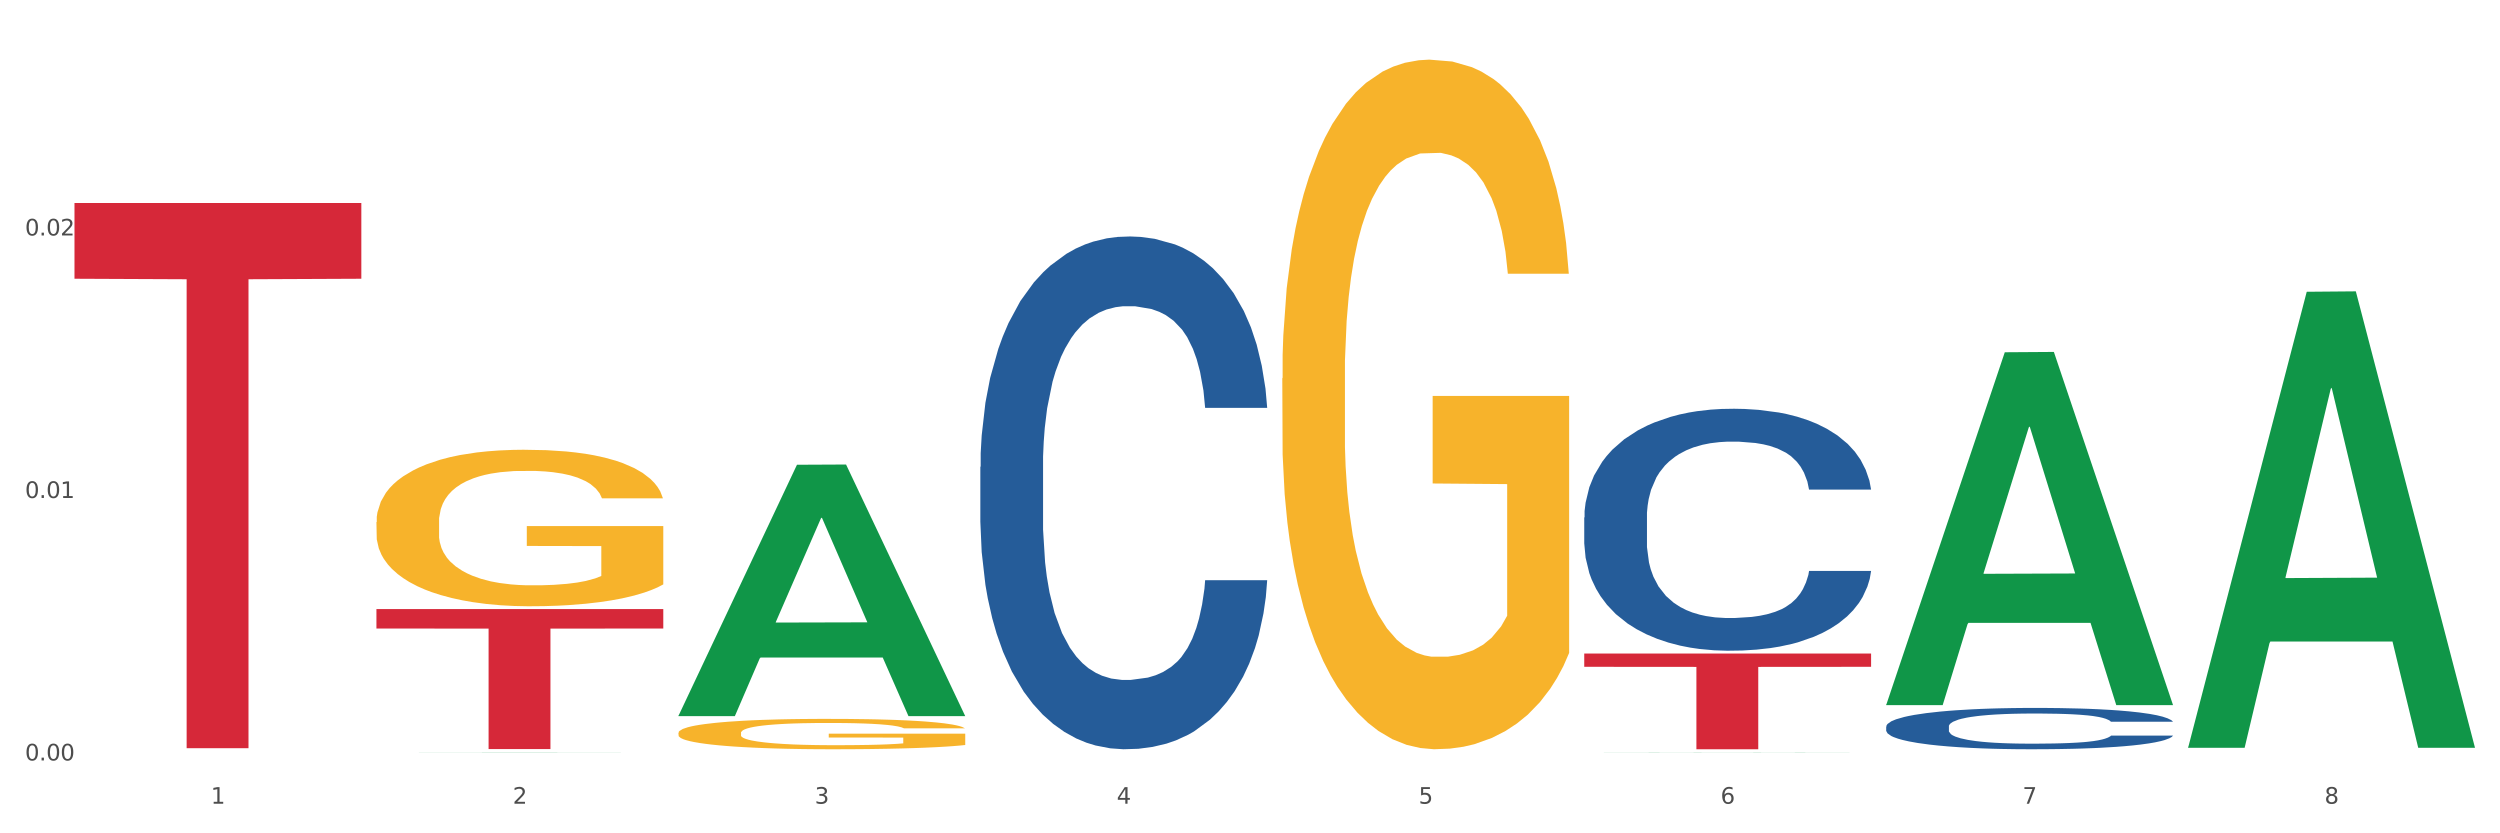 <?xml version="1.0" encoding="utf-8" standalone="no"?>
<!DOCTYPE svg PUBLIC "-//W3C//DTD SVG 1.1//EN"
  "http://www.w3.org/Graphics/SVG/1.1/DTD/svg11.dtd">
<svg xmlns:xlink="http://www.w3.org/1999/xlink" width="1080pt" height="360pt" viewBox="0 0 1080 360" xmlns="http://www.w3.org/2000/svg" version="1.1">
 <rect x="0" y="0" width="1080" height="360" fill="#333333" stroke="none"/>
 <defs>
  <style type="text/css">*{stroke-linejoin: round; stroke-linecap: butt}</style>
 </defs>
 <g id="figure_1">
  <g id="patch_1">
   <path d="M 0 360 
L 1080 360 
L 1080 0 
L 0 0 
z
" style="fill: #ffffff; stroke: #ffffff; stroke-linejoin: miter"/>
  </g>
  <g id="axes_1">
   <g id="matplotlib.axis_1">
    <g id="xtick_1">
     <g id="text_1">
      <!-- 1 -->
      <g style="fill: #4d4d4d" transform="translate(91.082 347.204) scale(0.096 -0.096)">
       <defs>
        <path id="DejaVuSans-31" d="M 794 531 
L 1825 531 
L 1825 4091 
L 703 3866 
L 703 4441 
L 1819 4666 
L 2450 4666 
L 2450 531 
L 3481 531 
L 3481 0 
L 794 0 
L 794 531 
z
" transform="scale(0.016)"/>
       </defs>
       <use xlink:href="#DejaVuSans-31"/>
      </g>
     </g>
    </g>
    <g id="xtick_2">
     <g id="text_2">
      <!-- 2 -->
      <g style="fill: #4d4d4d" transform="translate(221.525 347.204) scale(0.096 -0.096)">
       <defs>
        <path id="DejaVuSans-32" d="M 1228 531 
L 3431 531 
L 3431 0 
L 469 0 
L 469 531 
Q 828 903 1448 1529 
Q 2069 2156 2228 2338 
Q 2531 2678 2651 2914 
Q 2772 3150 2772 3378 
Q 2772 3750 2511 3984 
Q 2250 4219 1831 4219 
Q 1534 4219 1204 4116 
Q 875 4013 500 3803 
L 500 4441 
Q 881 4594 1212 4672 
Q 1544 4750 1819 4750 
Q 2544 4750 2975 4387 
Q 3406 4025 3406 3419 
Q 3406 3131 3298 2873 
Q 3191 2616 2906 2266 
Q 2828 2175 2409 1742 
Q 1991 1309 1228 531 
z
" transform="scale(0.016)"/>
       </defs>
       <use xlink:href="#DejaVuSans-32"/>
      </g>
     </g>
    </g>
    <g id="xtick_3">
     <g id="text_3">
      <!-- 3 -->
      <g style="fill: #4d4d4d" transform="translate(351.968 347.204) scale(0.096 -0.096)">
       <defs>
        <path id="DejaVuSans-33" d="M 2597 2516 
Q 3050 2419 3304 2112 
Q 3559 1806 3559 1356 
Q 3559 666 3084 287 
Q 2609 -91 1734 -91 
Q 1441 -91 1130 -33 
Q 819 25 488 141 
L 488 750 
Q 750 597 1062 519 
Q 1375 441 1716 441 
Q 2309 441 2620 675 
Q 2931 909 2931 1356 
Q 2931 1769 2642 2001 
Q 2353 2234 1838 2234 
L 1294 2234 
L 1294 2753 
L 1863 2753 
Q 2328 2753 2575 2939 
Q 2822 3125 2822 3475 
Q 2822 3834 2567 4026 
Q 2313 4219 1838 4219 
Q 1578 4219 1281 4162 
Q 984 4106 628 3988 
L 628 4550 
Q 988 4650 1302 4700 
Q 1616 4750 1894 4750 
Q 2613 4750 3031 4423 
Q 3450 4097 3450 3541 
Q 3450 3153 3228 2886 
Q 3006 2619 2597 2516 
z
" transform="scale(0.016)"/>
       </defs>
       <use xlink:href="#DejaVuSans-33"/>
      </g>
     </g>
    </g>
    <g id="xtick_4">
     <g id="text_4">
      <!-- 4 -->
      <g style="fill: #4d4d4d" transform="translate(482.412 347.204) scale(0.096 -0.096)">
       <defs>
        <path id="DejaVuSans-34" d="M 2419 4116 
L 825 1625 
L 2419 1625 
L 2419 4116 
z
M 2253 4666 
L 3047 4666 
L 3047 1625 
L 3713 1625 
L 3713 1100 
L 3047 1100 
L 3047 0 
L 2419 0 
L 2419 1100 
L 313 1100 
L 313 1709 
L 2253 4666 
z
" transform="scale(0.016)"/>
       </defs>
       <use xlink:href="#DejaVuSans-34"/>
      </g>
     </g>
    </g>
    <g id="xtick_5">
     <g id="text_5">
      <!-- 5 -->
      <g style="fill: #4d4d4d" transform="translate(612.855 347.204) scale(0.096 -0.096)">
       <defs>
        <path id="DejaVuSans-35" d="M 691 4666 
L 3169 4666 
L 3169 4134 
L 1269 4134 
L 1269 2991 
Q 1406 3038 1543 3061 
Q 1681 3084 1819 3084 
Q 2600 3084 3056 2656 
Q 3513 2228 3513 1497 
Q 3513 744 3044 326 
Q 2575 -91 1722 -91 
Q 1428 -91 1123 -41 
Q 819 9 494 109 
L 494 744 
Q 775 591 1075 516 
Q 1375 441 1709 441 
Q 2250 441 2565 725 
Q 2881 1009 2881 1497 
Q 2881 1984 2565 2268 
Q 2250 2553 1709 2553 
Q 1456 2553 1204 2497 
Q 953 2441 691 2322 
L 691 4666 
z
" transform="scale(0.016)"/>
       </defs>
       <use xlink:href="#DejaVuSans-35"/>
      </g>
     </g>
    </g>
    <g id="xtick_6">
     <g id="text_6">
      <!-- 6 -->
      <g style="fill: #4d4d4d" transform="translate(743.299 347.204) scale(0.096 -0.096)">
       <defs>
        <path id="DejaVuSans-36" d="M 2113 2584 
Q 1688 2584 1439 2293 
Q 1191 2003 1191 1497 
Q 1191 994 1439 701 
Q 1688 409 2113 409 
Q 2538 409 2786 701 
Q 3034 994 3034 1497 
Q 3034 2003 2786 2293 
Q 2538 2584 2113 2584 
z
M 3366 4563 
L 3366 3988 
Q 3128 4100 2886 4159 
Q 2644 4219 2406 4219 
Q 1781 4219 1451 3797 
Q 1122 3375 1075 2522 
Q 1259 2794 1537 2939 
Q 1816 3084 2150 3084 
Q 2853 3084 3261 2657 
Q 3669 2231 3669 1497 
Q 3669 778 3244 343 
Q 2819 -91 2113 -91 
Q 1303 -91 875 529 
Q 447 1150 447 2328 
Q 447 3434 972 4092 
Q 1497 4750 2381 4750 
Q 2619 4750 2861 4703 
Q 3103 4656 3366 4563 
z
" transform="scale(0.016)"/>
       </defs>
       <use xlink:href="#DejaVuSans-36"/>
      </g>
     </g>
    </g>
    <g id="xtick_7">
     <g id="text_7">
      <!-- 7 -->
      <g style="fill: #4d4d4d" transform="translate(873.742 347.204) scale(0.096 -0.096)">
       <defs>
        <path id="DejaVuSans-37" d="M 525 4666 
L 3525 4666 
L 3525 4397 
L 1831 0 
L 1172 0 
L 2766 4134 
L 525 4134 
L 525 4666 
z
" transform="scale(0.016)"/>
       </defs>
       <use xlink:href="#DejaVuSans-37"/>
      </g>
     </g>
    </g>
    <g id="xtick_8">
     <g id="text_8">
      <!-- 8 -->
      <g style="fill: #4d4d4d" transform="translate(1004.185 347.204) scale(0.096 -0.096)">
       <defs>
        <path id="DejaVuSans-38" d="M 2034 2216 
Q 1584 2216 1326 1975 
Q 1069 1734 1069 1313 
Q 1069 891 1326 650 
Q 1584 409 2034 409 
Q 2484 409 2743 651 
Q 3003 894 3003 1313 
Q 3003 1734 2745 1975 
Q 2488 2216 2034 2216 
z
M 1403 2484 
Q 997 2584 770 2862 
Q 544 3141 544 3541 
Q 544 4100 942 4425 
Q 1341 4750 2034 4750 
Q 2731 4750 3128 4425 
Q 3525 4100 3525 3541 
Q 3525 3141 3298 2862 
Q 3072 2584 2669 2484 
Q 3125 2378 3379 2068 
Q 3634 1759 3634 1313 
Q 3634 634 3220 271 
Q 2806 -91 2034 -91 
Q 1263 -91 848 271 
Q 434 634 434 1313 
Q 434 1759 690 2068 
Q 947 2378 1403 2484 
z
M 1172 3481 
Q 1172 3119 1398 2916 
Q 1625 2713 2034 2713 
Q 2441 2713 2670 2916 
Q 2900 3119 2900 3481 
Q 2900 3844 2670 4047 
Q 2441 4250 2034 4250 
Q 1625 4250 1398 4047 
Q 1172 3844 1172 3481 
z
" transform="scale(0.016)"/>
       </defs>
       <use xlink:href="#DejaVuSans-38"/>
      </g>
     </g>
    </g>
    <g id="xtick_9"/>
    <g id="xtick_10"/>
    <g id="xtick_11"/>
    <g id="xtick_12"/>
    <g id="xtick_13"/>
    <g id="xtick_14"/>
    <g id="xtick_15"/>
   </g>
   <g id="matplotlib.axis_2">
    <g id="ytick_1">
     <g id="text_9">
      <!-- 0.00 -->
      <g style="fill: #4d4d4d" transform="translate(10.8 328.521) scale(0.096 -0.096)">
       <defs>
        <path id="DejaVuSans-30" d="M 2034 4250 
Q 1547 4250 1301 3770 
Q 1056 3291 1056 2328 
Q 1056 1369 1301 889 
Q 1547 409 2034 409 
Q 2525 409 2770 889 
Q 3016 1369 3016 2328 
Q 3016 3291 2770 3770 
Q 2525 4250 2034 4250 
z
M 2034 4750 
Q 2819 4750 3233 4129 
Q 3647 3509 3647 2328 
Q 3647 1150 3233 529 
Q 2819 -91 2034 -91 
Q 1250 -91 836 529 
Q 422 1150 422 2328 
Q 422 3509 836 4129 
Q 1250 4750 2034 4750 
z
" transform="scale(0.016)"/>
        <path id="DejaVuSans-2e" d="M 684 794 
L 1344 794 
L 1344 0 
L 684 0 
L 684 794 
z
" transform="scale(0.016)"/>
       </defs>
       <use xlink:href="#DejaVuSans-30"/>
       <use xlink:href="#DejaVuSans-2e" transform="translate(63.623 0)"/>
       <use xlink:href="#DejaVuSans-30" transform="translate(95.41 0)"/>
       <use xlink:href="#DejaVuSans-30" transform="translate(159.033 0)"/>
      </g>
     </g>
    </g>
    <g id="ytick_2">
     <g id="text_10">
      <!-- 0.01 -->
      <g style="fill: #4d4d4d" transform="translate(10.8 215.124) scale(0.096 -0.096)">
       <use xlink:href="#DejaVuSans-30"/>
       <use xlink:href="#DejaVuSans-2e" transform="translate(63.623 0)"/>
       <use xlink:href="#DejaVuSans-30" transform="translate(95.41 0)"/>
       <use xlink:href="#DejaVuSans-31" transform="translate(159.033 0)"/>
      </g>
     </g>
    </g>
    <g id="ytick_3">
     <g id="text_11">
      <!-- 0.02 -->
      <g style="fill: #4d4d4d" transform="translate(10.8 101.728) scale(0.096 -0.096)">
       <use xlink:href="#DejaVuSans-30"/>
       <use xlink:href="#DejaVuSans-2e" transform="translate(63.623 0)"/>
       <use xlink:href="#DejaVuSans-30" transform="translate(95.41 0)"/>
       <use xlink:href="#DejaVuSans-32" transform="translate(159.033 0)"/>
      </g>
     </g>
    </g>
    <g id="ytick_4"/>
    <g id="ytick_5"/>
    <g id="ytick_6"/>
   </g>
   <g id="PolyCollection_1">
    <path d="M 162.618 324.926 
L 162.746 324.926 
L 213.848 324.873 
L 235.055 324.873 
L 286.54 324.926 
L 262.011 324.926 
L 250.896 324.914 
L 198.134 324.914 
L 197.751 324.914 
L 187.019 324.926 
L 162.618 324.926 
L 162.618 324.926 
L 204.777 324.907 
L 244.253 324.907 
L 224.707 324.885 
L 224.451 324.885 
L 224.196 324.885 
L 204.649 324.907 
L 204.777 324.907 
L 162.618 324.926 
z
" clip-path="url(#p833659e4ad)" style="fill: #109648"/>
    <path d="M 162.618 225.536 
L 162.765 225.474 
L 162.765 223.251 
L 163.057 221.337 
L 164.52 216.706 
L 166.715 212.877 
L 168.324 210.84 
L 169.934 209.172 
L 171.836 207.505 
L 174.177 205.776 
L 178.419 203.244 
L 181.053 201.947 
L 184.272 200.589 
L 190.124 198.613 
L 194.367 197.501 
L 198.756 196.575 
L 205.925 195.464 
L 210.607 194.97 
L 215.581 194.599 
L 221.58 194.352 
L 226.115 194.29 
L 236.064 194.476 
L 244.55 195.031 
L 248.646 195.464 
L 253.913 196.205 
L 256.693 196.699 
L 261.229 197.687 
L 265.91 198.983 
L 269.129 200.095 
L 273.957 202.194 
L 277.615 204.294 
L 280.98 206.887 
L 282.736 208.678 
L 284.052 210.345 
L 285.223 212.26 
L 286.393 215.286 
L 260.058 215.286 
L 259.034 213.124 
L 257.425 211.087 
L 255.084 209.11 
L 253.036 207.875 
L 249.524 206.332 
L 246.305 205.344 
L 242.94 204.603 
L 238.844 203.985 
L 235.625 203.676 
L 231.09 203.429 
L 222.165 203.491 
L 216.166 203.985 
L 212.07 204.603 
L 209.436 205.158 
L 207.095 205.776 
L 204.462 206.64 
L 201.389 207.937 
L 199.195 209.11 
L 197 210.593 
L 195.245 212.075 
L 193.635 213.804 
L 192.319 215.656 
L 191.294 217.57 
L 190.417 219.917 
L 189.685 223.807 
L 189.685 232.267 
L 189.978 234.181 
L 190.709 236.713 
L 191.587 238.627 
L 193.05 240.912 
L 194.367 242.456 
L 196.854 244.679 
L 199.634 246.531 
L 201.828 247.705 
L 204.023 248.693 
L 207.827 250.051 
L 212.07 251.163 
L 215.727 251.842 
L 220.702 252.459 
L 224.067 252.706 
L 226.993 252.83 
L 234.162 252.83 
L 239.283 252.645 
L 244.989 252.212 
L 249.378 251.657 
L 253.036 250.977 
L 257.132 249.866 
L 259.766 248.816 
L 259.766 235.91 
L 227.578 235.849 
L 227.578 227.265 
L 286.54 227.265 
L 286.54 252.459 
L 284.052 253.756 
L 281.273 254.929 
L 278.346 255.979 
L 273.957 257.276 
L 268.69 258.511 
L 264.008 259.376 
L 259.034 260.117 
L 253.182 260.796 
L 245.574 261.413 
L 240.892 261.66 
L 235.04 261.846 
L 228.164 261.907 
L 222.165 261.784 
L 216.313 261.475 
L 210.168 260.919 
L 204.169 260.117 
L 199.634 259.314 
L 195.098 258.326 
L 190.27 257.029 
L 186.466 255.794 
L 183.54 254.682 
L 180.321 253.262 
L 176.81 251.41 
L 174.177 249.742 
L 171.836 248.013 
L 169.348 245.79 
L 167.593 243.876 
L 165.837 241.468 
L 164.813 239.677 
L 163.643 236.898 
L 162.765 233.008 
L 162.618 225.536 
z
" clip-path="url(#p833659e4ad)" style="fill: #f7b32b"/>
    <path d="M 423.505 201.685 
L 423.652 201.482 
L 423.652 195.818 
L 424.091 188.13 
L 425.702 173.969 
L 427.753 163.246 
L 431.269 150.703 
L 433.173 145.443 
L 435.663 139.576 
L 440.79 130.068 
L 446.649 121.975 
L 450.75 117.524 
L 453.826 114.692 
L 460.711 109.634 
L 464.666 107.409 
L 468.767 105.588 
L 472.283 104.374 
L 478.142 102.958 
L 482.829 102.351 
L 488.249 102.149 
L 492.79 102.351 
L 498.795 103.161 
L 507.584 105.588 
L 510.953 107.004 
L 515.494 109.432 
L 520.181 112.669 
L 523.99 115.906 
L 528.384 120.559 
L 532.925 126.628 
L 537.319 134.316 
L 540.395 141.397 
L 542.886 148.882 
L 545.083 157.986 
L 546.694 167.899 
L 547.426 176.194 
L 520.621 176.194 
L 519.888 168.708 
L 518.424 160.616 
L 516.959 155.154 
L 515.348 150.703 
L 512.857 145.645 
L 510.66 142.408 
L 506.998 138.565 
L 503.629 136.137 
L 500.846 134.721 
L 497.477 133.507 
L 490.3 132.293 
L 485.173 132.293 
L 481.95 132.698 
L 477.995 133.709 
L 474.626 135.125 
L 470.671 137.553 
L 467.595 140.183 
L 464.519 143.622 
L 462.762 146.05 
L 460.125 150.501 
L 458.367 154.142 
L 456.024 160.414 
L 454.705 164.865 
L 452.362 176.396 
L 451.336 184.893 
L 450.897 190.76 
L 450.604 197.234 
L 450.604 228.794 
L 451.483 242.956 
L 452.215 249.025 
L 453.387 255.903 
L 455.584 264.805 
L 458.807 273.504 
L 462.176 279.776 
L 464.959 283.62 
L 467.595 286.452 
L 470.232 288.677 
L 473.455 290.701 
L 476.091 291.914 
L 480.046 293.128 
L 484.733 293.735 
L 488.395 293.735 
L 495.866 292.724 
L 499.235 291.712 
L 502.457 290.296 
L 505.973 288.071 
L 508.756 285.643 
L 510.367 283.822 
L 513.004 279.978 
L 515.055 275.932 
L 516.812 271.279 
L 517.984 267.233 
L 519.302 261.164 
L 520.328 254.285 
L 520.621 250.643 
L 547.426 250.643 
L 546.84 257.927 
L 545.815 265.007 
L 543.764 274.516 
L 542.153 279.978 
L 539.663 286.654 
L 537.026 292.319 
L 533.364 298.591 
L 529.995 303.244 
L 526.48 307.29 
L 522.671 310.931 
L 515.787 315.989 
L 513.297 317.405 
L 508.024 319.833 
L 503.922 321.249 
L 497.917 322.665 
L 491.764 323.475 
L 485.319 323.677 
L 479.607 323.272 
L 473.308 322.058 
L 469.353 320.845 
L 464.959 319.024 
L 459.832 316.191 
L 454.998 312.752 
L 450.457 308.706 
L 446.209 304.053 
L 442.255 298.793 
L 437.128 290.094 
L 433.319 281.597 
L 430.536 273.707 
L 428.632 267.03 
L 426.728 258.534 
L 425.702 252.667 
L 424.091 238.505 
L 423.505 225.355 
L 423.505 201.685 
z
" clip-path="url(#p833659e4ad)" style="fill: #255c99"/>
    <path d="M 32.175 87.684 
L 156.096 87.684 
L 156.096 120.417 
L 107.35 120.638 
L 107.35 323.227 
L 80.628 323.227 
L 80.628 120.638 
L 32.175 120.417 
L 32.175 87.906 
L 32.175 87.684 
z
" clip-path="url(#p833659e4ad)" style="fill: #d62839"/>
    <path d="M 553.949 163.427 
L 554.095 163.155 
L 554.095 153.361 
L 554.388 144.926 
L 555.851 124.521 
L 558.045 107.653 
L 559.655 98.674 
L 561.264 91.329 
L 563.166 83.983 
L 565.507 76.365 
L 569.75 65.21 
L 572.383 59.496 
L 575.602 53.511 
L 581.454 44.804 
L 585.697 39.907 
L 590.086 35.826 
L 597.255 30.929 
L 601.937 28.752 
L 606.911 27.12 
L 612.91 26.032 
L 617.445 25.759 
L 627.394 26.576 
L 635.88 29.024 
L 639.977 30.929 
L 645.244 34.194 
L 648.023 36.37 
L 652.559 40.723 
L 657.241 46.437 
L 660.459 51.334 
L 665.287 60.585 
L 668.945 69.835 
L 672.31 81.262 
L 674.066 89.152 
L 675.383 96.498 
L 676.553 104.932 
L 677.724 118.264 
L 651.388 118.264 
L 650.364 108.741 
L 648.755 99.763 
L 646.414 91.056 
L 644.366 85.615 
L 640.854 78.813 
L 637.636 74.46 
L 634.271 71.195 
L 630.174 68.475 
L 626.955 67.114 
L 622.42 66.026 
L 613.495 66.298 
L 607.497 68.475 
L 603.4 71.195 
L 600.767 73.644 
L 598.426 76.365 
L 595.792 80.174 
L 592.72 85.887 
L 590.525 91.056 
L 588.331 97.586 
L 586.575 104.116 
L 584.965 111.734 
L 583.649 119.896 
L 582.625 128.33 
L 581.747 138.669 
L 581.015 155.809 
L 581.015 193.083 
L 581.308 201.517 
L 582.039 212.672 
L 582.917 221.106 
L 584.38 231.173 
L 585.697 237.975 
L 588.184 247.769 
L 590.964 255.931 
L 593.159 261.101 
L 595.353 265.454 
L 599.157 271.439 
L 603.4 276.337 
L 607.058 279.329 
L 612.032 282.05 
L 615.397 283.138 
L 618.323 283.682 
L 625.492 283.682 
L 630.613 282.866 
L 636.319 280.962 
L 640.708 278.513 
L 644.366 275.52 
L 648.462 270.623 
L 651.096 265.998 
L 651.096 209.135 
L 618.908 208.863 
L 618.908 171.045 
L 677.87 171.045 
L 677.87 282.05 
L 675.383 287.764 
L 672.603 292.933 
L 669.677 297.558 
L 665.287 303.272 
L 660.02 308.713 
L 655.339 312.522 
L 650.364 315.787 
L 644.512 318.78 
L 636.904 321.5 
L 632.222 322.589 
L 626.37 323.405 
L 619.494 323.677 
L 613.495 323.133 
L 607.643 321.772 
L 601.498 319.324 
L 595.5 315.787 
L 590.964 312.25 
L 586.429 307.897 
L 581.6 302.183 
L 577.796 296.742 
L 574.87 291.845 
L 571.652 285.587 
L 568.14 277.425 
L 565.507 270.079 
L 563.166 262.461 
L 560.679 252.666 
L 558.923 244.232 
L 557.167 233.621 
L 556.143 225.731 
L 554.973 213.488 
L 554.095 196.348 
L 553.949 163.427 
z
" clip-path="url(#p833659e4ad)" style="fill: #f7b32b"/>
    <path d="M 293.062 316.619 
L 293.208 316.607 
L 293.208 316.176 
L 293.501 315.804 
L 294.964 314.906 
L 297.158 314.163 
L 298.768 313.767 
L 300.377 313.444 
L 302.279 313.12 
L 304.62 312.785 
L 308.863 312.294 
L 311.496 312.042 
L 314.715 311.778 
L 320.567 311.395 
L 324.81 311.179 
L 329.199 310.999 
L 336.368 310.784 
L 341.05 310.688 
L 346.025 310.616 
L 352.023 310.568 
L 356.559 310.556 
L 366.507 310.592 
L 374.993 310.7 
L 379.09 310.784 
L 384.357 310.928 
L 387.137 311.023 
L 391.672 311.215 
L 396.354 311.467 
L 399.573 311.682 
L 404.401 312.09 
L 408.058 312.497 
L 411.423 313 
L 413.179 313.348 
L 414.496 313.672 
L 415.666 314.043 
L 416.837 314.63 
L 390.502 314.63 
L 389.477 314.211 
L 387.868 313.815 
L 385.527 313.432 
L 383.479 313.192 
L 379.968 312.893 
L 376.749 312.701 
L 373.384 312.557 
L 369.287 312.437 
L 366.069 312.377 
L 361.533 312.329 
L 352.608 312.341 
L 346.61 312.437 
L 342.513 312.557 
L 339.88 312.665 
L 337.539 312.785 
L 334.905 312.953 
L 331.833 313.204 
L 329.638 313.432 
L 327.444 313.719 
L 325.688 314.007 
L 324.079 314.343 
L 322.762 314.702 
L 321.738 315.073 
L 320.86 315.529 
L 320.128 316.284 
L 320.128 317.925 
L 320.421 318.297 
L 321.153 318.788 
L 322.03 319.159 
L 323.493 319.603 
L 324.81 319.902 
L 327.297 320.334 
L 330.077 320.693 
L 332.272 320.921 
L 334.466 321.113 
L 338.27 321.376 
L 342.513 321.592 
L 346.171 321.724 
L 351.145 321.844 
L 354.51 321.891 
L 357.436 321.915 
L 364.605 321.915 
L 369.726 321.879 
L 375.432 321.796 
L 379.821 321.688 
L 383.479 321.556 
L 387.576 321.34 
L 390.209 321.137 
L 390.209 318.632 
L 358.022 318.62 
L 358.022 316.955 
L 416.983 316.955 
L 416.983 321.844 
L 414.496 322.095 
L 411.716 322.323 
L 408.79 322.527 
L 404.401 322.778 
L 399.134 323.018 
L 394.452 323.186 
L 389.477 323.329 
L 383.625 323.461 
L 376.017 323.581 
L 371.336 323.629 
L 365.483 323.665 
L 358.607 323.677 
L 352.608 323.653 
L 346.756 323.593 
L 340.611 323.485 
L 334.613 323.329 
L 330.077 323.174 
L 325.542 322.982 
L 320.714 322.73 
L 316.91 322.491 
L 313.984 322.275 
L 310.765 321.999 
L 307.253 321.64 
L 304.62 321.316 
L 302.279 320.981 
L 299.792 320.549 
L 298.036 320.178 
L 296.281 319.711 
L 295.256 319.363 
L 294.086 318.824 
L 293.208 318.069 
L 293.062 316.619 
z
" clip-path="url(#p833659e4ad)" style="fill: #f7b32b"/>
    <path d="M 814.835 313.844 
L 814.982 313.827 
L 814.982 313.371 
L 815.421 312.751 
L 817.033 311.609 
L 819.083 310.745 
L 822.599 309.734 
L 824.503 309.31 
L 826.993 308.837 
L 832.12 308.071 
L 837.979 307.418 
L 842.08 307.06 
L 845.157 306.831 
L 852.041 306.424 
L 855.996 306.244 
L 860.097 306.098 
L 863.613 306 
L 869.472 305.886 
L 874.159 305.837 
L 879.579 305.82 
L 884.12 305.837 
L 890.126 305.902 
L 898.914 306.098 
L 902.283 306.212 
L 906.824 306.407 
L 911.512 306.668 
L 915.32 306.929 
L 919.714 307.304 
L 924.255 307.793 
L 928.65 308.413 
L 931.726 308.984 
L 934.216 309.587 
L 936.413 310.321 
L 938.024 311.12 
L 938.757 311.789 
L 911.951 311.789 
L 911.219 311.185 
L 909.754 310.533 
L 908.289 310.093 
L 906.678 309.734 
L 904.188 309.326 
L 901.99 309.065 
L 898.328 308.756 
L 894.959 308.56 
L 892.176 308.446 
L 888.807 308.348 
L 881.63 308.25 
L 876.503 308.25 
L 873.28 308.283 
L 869.326 308.364 
L 865.957 308.478 
L 862.002 308.674 
L 858.926 308.886 
L 855.849 309.163 
L 854.092 309.359 
L 851.455 309.718 
L 849.697 310.011 
L 847.354 310.517 
L 846.035 310.876 
L 843.692 311.805 
L 842.666 312.49 
L 842.227 312.963 
L 841.934 313.485 
L 841.934 316.029 
L 842.813 317.17 
L 843.545 317.659 
L 844.717 318.214 
L 846.914 318.931 
L 850.137 319.633 
L 853.506 320.138 
L 856.289 320.448 
L 858.926 320.676 
L 861.562 320.856 
L 864.785 321.019 
L 867.421 321.117 
L 871.376 321.214 
L 876.064 321.263 
L 879.726 321.263 
L 887.196 321.182 
L 890.565 321.1 
L 893.788 320.986 
L 897.303 320.807 
L 900.086 320.611 
L 901.697 320.464 
L 904.334 320.154 
L 906.385 319.828 
L 908.142 319.453 
L 909.314 319.127 
L 910.633 318.638 
L 911.658 318.083 
L 911.951 317.79 
L 938.757 317.79 
L 938.171 318.377 
L 937.145 318.948 
L 935.095 319.714 
L 933.483 320.154 
L 930.993 320.693 
L 928.357 321.149 
L 924.695 321.655 
L 921.326 322.03 
L 917.81 322.356 
L 914.002 322.65 
L 907.117 323.057 
L 904.627 323.171 
L 899.354 323.367 
L 895.252 323.481 
L 889.247 323.595 
L 883.095 323.661 
L 876.65 323.677 
L 870.937 323.644 
L 864.638 323.546 
L 860.683 323.449 
L 856.289 323.302 
L 851.162 323.073 
L 846.328 322.796 
L 841.788 322.47 
L 837.54 322.095 
L 833.585 321.671 
L 828.458 320.97 
L 824.649 320.285 
L 821.866 319.649 
L 819.962 319.111 
L 818.058 318.426 
L 817.033 317.953 
L 815.421 316.811 
L 814.835 315.751 
L 814.835 313.844 
z
" clip-path="url(#p833659e4ad)" style="fill: #255c99"/>
    <path d="M 684.392 282.314 
L 808.313 282.314 
L 808.313 288.062 
L 759.567 288.101 
L 759.567 323.677 
L 732.845 323.677 
L 732.845 288.101 
L 684.392 288.062 
L 684.392 282.353 
L 684.392 282.314 
z
" clip-path="url(#p833659e4ad)" style="fill: #d62839"/>
    <path d="M 162.618 263.104 
L 286.54 263.104 
L 286.54 271.512 
L 237.793 271.568 
L 237.793 323.606 
L 211.071 323.606 
L 211.071 271.568 
L 162.618 271.512 
L 162.618 263.161 
L 162.618 263.104 
z
" clip-path="url(#p833659e4ad)" style="fill: #d62839"/>
    <path d="M 945.279 322.678 
L 945.407 322.493 
L 996.508 126.045 
L 1017.715 125.86 
L 1069.2 323.049 
L 1044.671 323.049 
L 1033.557 277.13 
L 980.794 277.13 
L 980.411 277.871 
L 969.68 323.049 
L 945.279 323.049 
L 945.279 322.678 
L 987.438 249.728 
L 1026.913 249.543 
L 1007.367 167.89 
L 1007.112 167.519 
L 1006.856 168.075 
L 987.31 249.543 
L 987.438 249.728 
L 945.279 322.678 
z
" clip-path="url(#p833659e4ad)" style="fill: #109648"/>
    <path d="M 814.835 304.337 
L 814.963 304.194 
L 866.065 152.176 
L 887.272 152.032 
L 938.757 304.624 
L 914.228 304.624 
L 903.113 269.091 
L 850.351 269.091 
L 849.968 269.664 
L 839.236 304.624 
L 814.835 304.624 
L 814.835 304.337 
L 856.994 247.886 
L 896.47 247.742 
L 876.924 184.557 
L 876.668 184.27 
L 876.413 184.7 
L 856.866 247.742 
L 856.994 247.886 
L 814.835 304.337 
z
" clip-path="url(#p833659e4ad)" style="fill: #109648"/>
    <path d="M 684.392 324.949 
L 684.52 324.949 
L 735.621 324.873 
L 756.828 324.873 
L 808.313 324.95 
L 783.784 324.95 
L 772.67 324.932 
L 719.908 324.932 
L 719.524 324.932 
L 708.793 324.95 
L 684.392 324.95 
L 684.392 324.949 
L 726.551 324.921 
L 766.027 324.921 
L 746.48 324.89 
L 746.225 324.889 
L 745.969 324.89 
L 726.423 324.921 
L 726.551 324.921 
L 684.392 324.949 
z
" clip-path="url(#p833659e4ad)" style="fill: #109648"/>
    <path d="M 293.062 309.155 
L 293.19 309.053 
L 344.291 200.773 
L 365.498 200.671 
L 416.983 309.36 
L 392.454 309.36 
L 381.34 284.05 
L 328.577 284.05 
L 328.194 284.458 
L 317.463 309.36 
L 293.062 309.36 
L 293.062 309.155 
L 335.221 268.946 
L 374.696 268.844 
L 355.15 223.837 
L 354.895 223.633 
L 354.639 223.939 
L 335.093 268.844 
L 335.221 268.946 
L 293.062 309.155 
z
" clip-path="url(#p833659e4ad)" style="fill: #109648"/>
    <path d="M 684.392 223.549 
L 684.538 223.454 
L 684.538 220.78 
L 684.978 217.152 
L 686.589 210.47 
L 688.64 205.41 
L 692.155 199.49 
L 694.06 197.008 
L 696.55 194.24 
L 701.677 189.752 
L 707.536 185.934 
L 711.637 183.833 
L 714.713 182.497 
L 721.598 180.11 
L 725.553 179.06 
L 729.654 178.201 
L 733.169 177.628 
L 739.029 176.959 
L 743.716 176.673 
L 749.136 176.578 
L 753.677 176.673 
L 759.682 177.055 
L 768.471 178.201 
L 771.84 178.869 
L 776.381 180.015 
L 781.068 181.542 
L 784.877 183.07 
L 789.271 185.265 
L 793.812 188.129 
L 798.206 191.757 
L 801.282 195.099 
L 803.772 198.631 
L 805.97 202.927 
L 807.581 207.605 
L 808.313 211.52 
L 781.508 211.52 
L 780.775 207.987 
L 779.31 204.169 
L 777.846 201.591 
L 776.234 199.49 
L 773.744 197.104 
L 771.547 195.576 
L 767.885 193.762 
L 764.516 192.617 
L 761.733 191.948 
L 758.364 191.375 
L 751.186 190.803 
L 746.06 190.803 
L 742.837 190.994 
L 738.882 191.471 
L 735.513 192.139 
L 731.558 193.285 
L 728.482 194.526 
L 725.406 196.149 
L 723.648 197.295 
L 721.012 199.395 
L 719.254 201.113 
L 716.91 204.073 
L 715.592 206.173 
L 713.248 211.615 
L 712.223 215.625 
L 711.784 218.394 
L 711.491 221.449 
L 711.491 236.342 
L 712.369 243.025 
L 713.102 245.889 
L 714.274 249.135 
L 716.471 253.336 
L 719.693 257.441 
L 723.062 260.401 
L 725.846 262.214 
L 728.482 263.551 
L 731.119 264.601 
L 734.341 265.556 
L 736.978 266.129 
L 740.933 266.702 
L 745.62 266.988 
L 749.282 266.988 
L 756.753 266.511 
L 760.122 266.033 
L 763.344 265.365 
L 766.86 264.315 
L 769.643 263.169 
L 771.254 262.31 
L 773.891 260.496 
L 775.941 258.587 
L 777.699 256.391 
L 778.871 254.481 
L 780.189 251.617 
L 781.215 248.371 
L 781.508 246.653 
L 808.313 246.653 
L 807.727 250.09 
L 806.702 253.431 
L 804.651 257.918 
L 803.04 260.496 
L 800.55 263.647 
L 797.913 266.32 
L 794.251 269.279 
L 790.882 271.475 
L 787.367 273.385 
L 783.558 275.103 
L 776.674 277.49 
L 774.184 278.158 
L 768.91 279.304 
L 764.809 279.972 
L 758.803 280.64 
L 752.651 281.022 
L 746.206 281.118 
L 740.493 280.927 
L 734.195 280.354 
L 730.24 279.781 
L 725.846 278.922 
L 720.719 277.585 
L 715.885 275.962 
L 711.344 274.053 
L 707.096 271.857 
L 703.141 269.375 
L 698.015 265.27 
L 694.206 261.26 
L 691.423 257.536 
L 689.519 254.386 
L 687.615 250.376 
L 686.589 247.608 
L 684.978 240.925 
L 684.392 234.719 
L 684.392 223.549 
z
" clip-path="url(#p833659e4ad)" style="fill: #255c99"/>
   </g>
  </g>
 </g>
 <defs>
  <clipPath id="p833659e4ad">
   <rect x="32.175" y="10.8" width="1037.025" height="329.109"/>
  </clipPath>
 </defs>
</svg>
